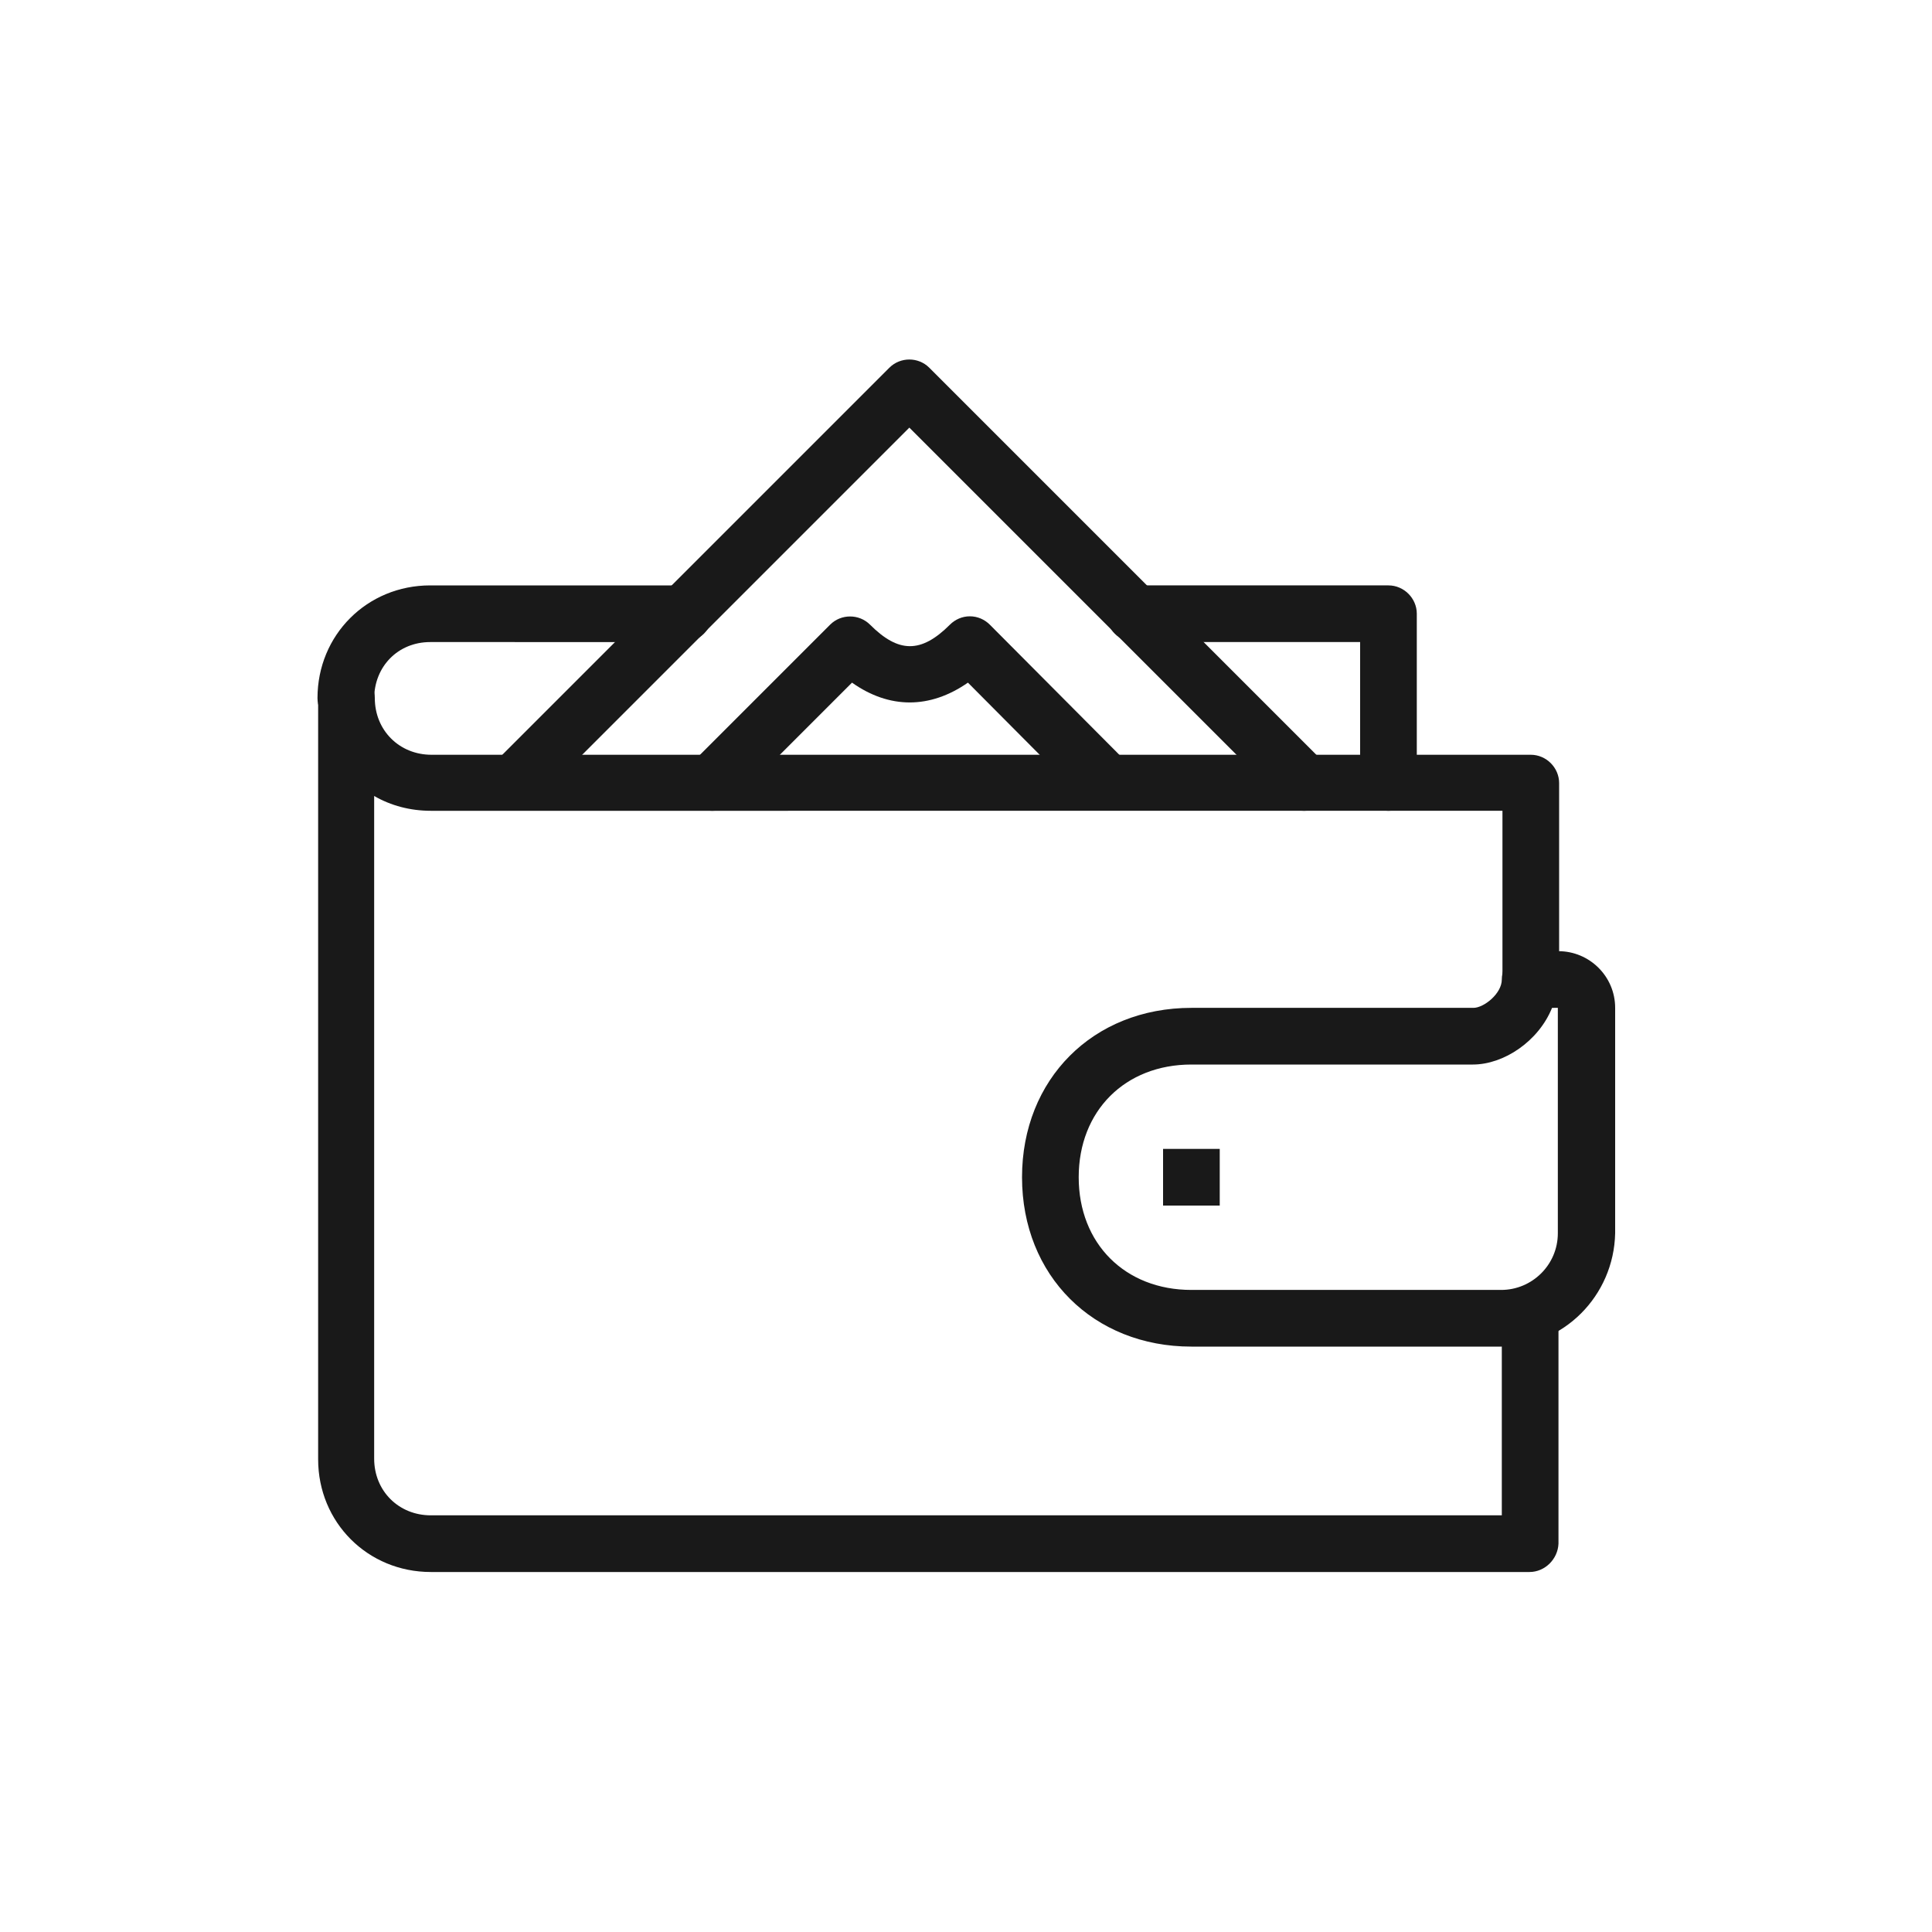 <?xml version="1.0" encoding="utf-8"?>
<!-- Generator: Adobe Illustrator 25.0.0, SVG Export Plug-In . SVG Version: 6.00 Build 0)  -->
<svg version="1.1" id="Layer_2" xmlns="http://www.w3.org/2000/svg" xmlns:xlink="http://www.w3.org/1999/xlink" x="0px" y="0px"
	 viewBox="0 0 300 300" style="enable-background:new 0 0 300 300;" xml:space="preserve">
<style type="text/css">
	.st0{fill:#191919;}
</style>
<g>
	<g>
		<path class="st0" d="M53.7,112.8c-2.4,0-4.4-2-4.4-4.4c0-9.8,7.7-17.5,17.5-17.5h39.4c2.4,0,4.4,2,4.4,4.4s-2,4.4-4.4,4.4H66.8
			c-5,0-8.7,3.8-8.7,8.8C58.1,110.8,56.1,112.8,53.7,112.8z"/>
	</g>
	<g>
		<path class="st0" d="M215.6,125.9c-2.4,0-4.4-2-4.4-4.4V99.7h-35c-2.4,0-4.4-2-4.4-4.4s2-4.4,4.4-4.4h39.4c2.4,0,4.4,2,4.4,4.4
			v26.3C220,124,218.1,125.9,215.6,125.9z"/>
	</g>
	<g>
		<path class="st0" d="M202.5,125.9c-1.1,0-2.2-0.4-3.1-1.3l-58.2-58.2l-58.2,58.2c-1.7,1.7-4.5,1.7-6.2,0c-1.7-1.7-1.7-4.5,0-6.2
			l61.3-61.3c1.7-1.7,4.5-1.7,6.2,0l61.3,61.3c1.7,1.7,1.7,4.5,0,6.2C204.8,125.5,203.6,125.9,202.5,125.9z"/>
	</g>
	<g>
		<path class="st0" d="M110.6,125.9c-1.1,0-2.2-0.4-3.1-1.3c-1.7-1.7-1.7-4.5,0-6.2L128.9,97c1.7-1.7,4.5-1.7,6.2,0
			c4.4,4.4,7.9,4.5,12.4,0c0.8-0.8,1.9-1.3,3.1-1.3c0,0,0,0,0,0c1.2,0,2.3,0.5,3.1,1.3l21.3,21.4c1.7,1.7,1.7,4.5,0,6.2
			c-1.7,1.7-4.5,1.7-6.2,0l-18.5-18.6c-5.9,4.1-12.2,4.1-18,0l-18.6,18.6C112.8,125.5,111.7,125.9,110.6,125.9z"/>
	</g>
	<g>
		<path class="st0" d="M237.5,244.1H66.9c-9.8,0-17.5-7.7-17.5-17.5V108.4c0-2.4,2-4.4,4.4-4.4c2.4,0,4.4,2,4.4,4.4
			c0,5,3.8,8.8,8.8,8.8h170.7c2.4,0,4.4,2,4.4,4.4v30.6c0,2.4-2,4.4-4.4,4.4c-2.4,0-4.4-2-4.4-4.4v-26.3H66.9
			c-3.2,0-6.2-0.8-8.8-2.3v102.9c0,5,3.8,8.8,8.8,8.8h166.3v-30.6c0-2.4,2-4.4,4.4-4.4c2.4,0,4.4,2,4.4,4.4v35
			C241.9,242.1,239.9,244.1,237.5,244.1z"/>
	</g>
	<g>
		<path class="st0" d="M233.1,209.1H185c-15.2,0-26.3-11-26.3-26.3c0-15.2,11-26.3,26.3-26.3h43.8c1.6,0,4.4-2.2,4.4-4.4
			c0-2.4,2-4.4,4.4-4.4h4.4c4.8,0,8.8,3.9,8.8,8.8v35C250.6,201.2,242.8,209.1,233.1,209.1z M185,165.3c-10.3,0-17.5,7.2-17.5,17.5
			s7.2,17.5,17.5,17.5h48.1c4.8,0,8.8-3.9,8.8-8.8v-35H241c-2.1,5.2-7.5,8.8-12.3,8.8H185z"/>
	</g>
	<g>
		<rect x="180.6" y="178.4" class="st0" width="8.8" height="8.8"/>
	</g>
</g>
</svg>
